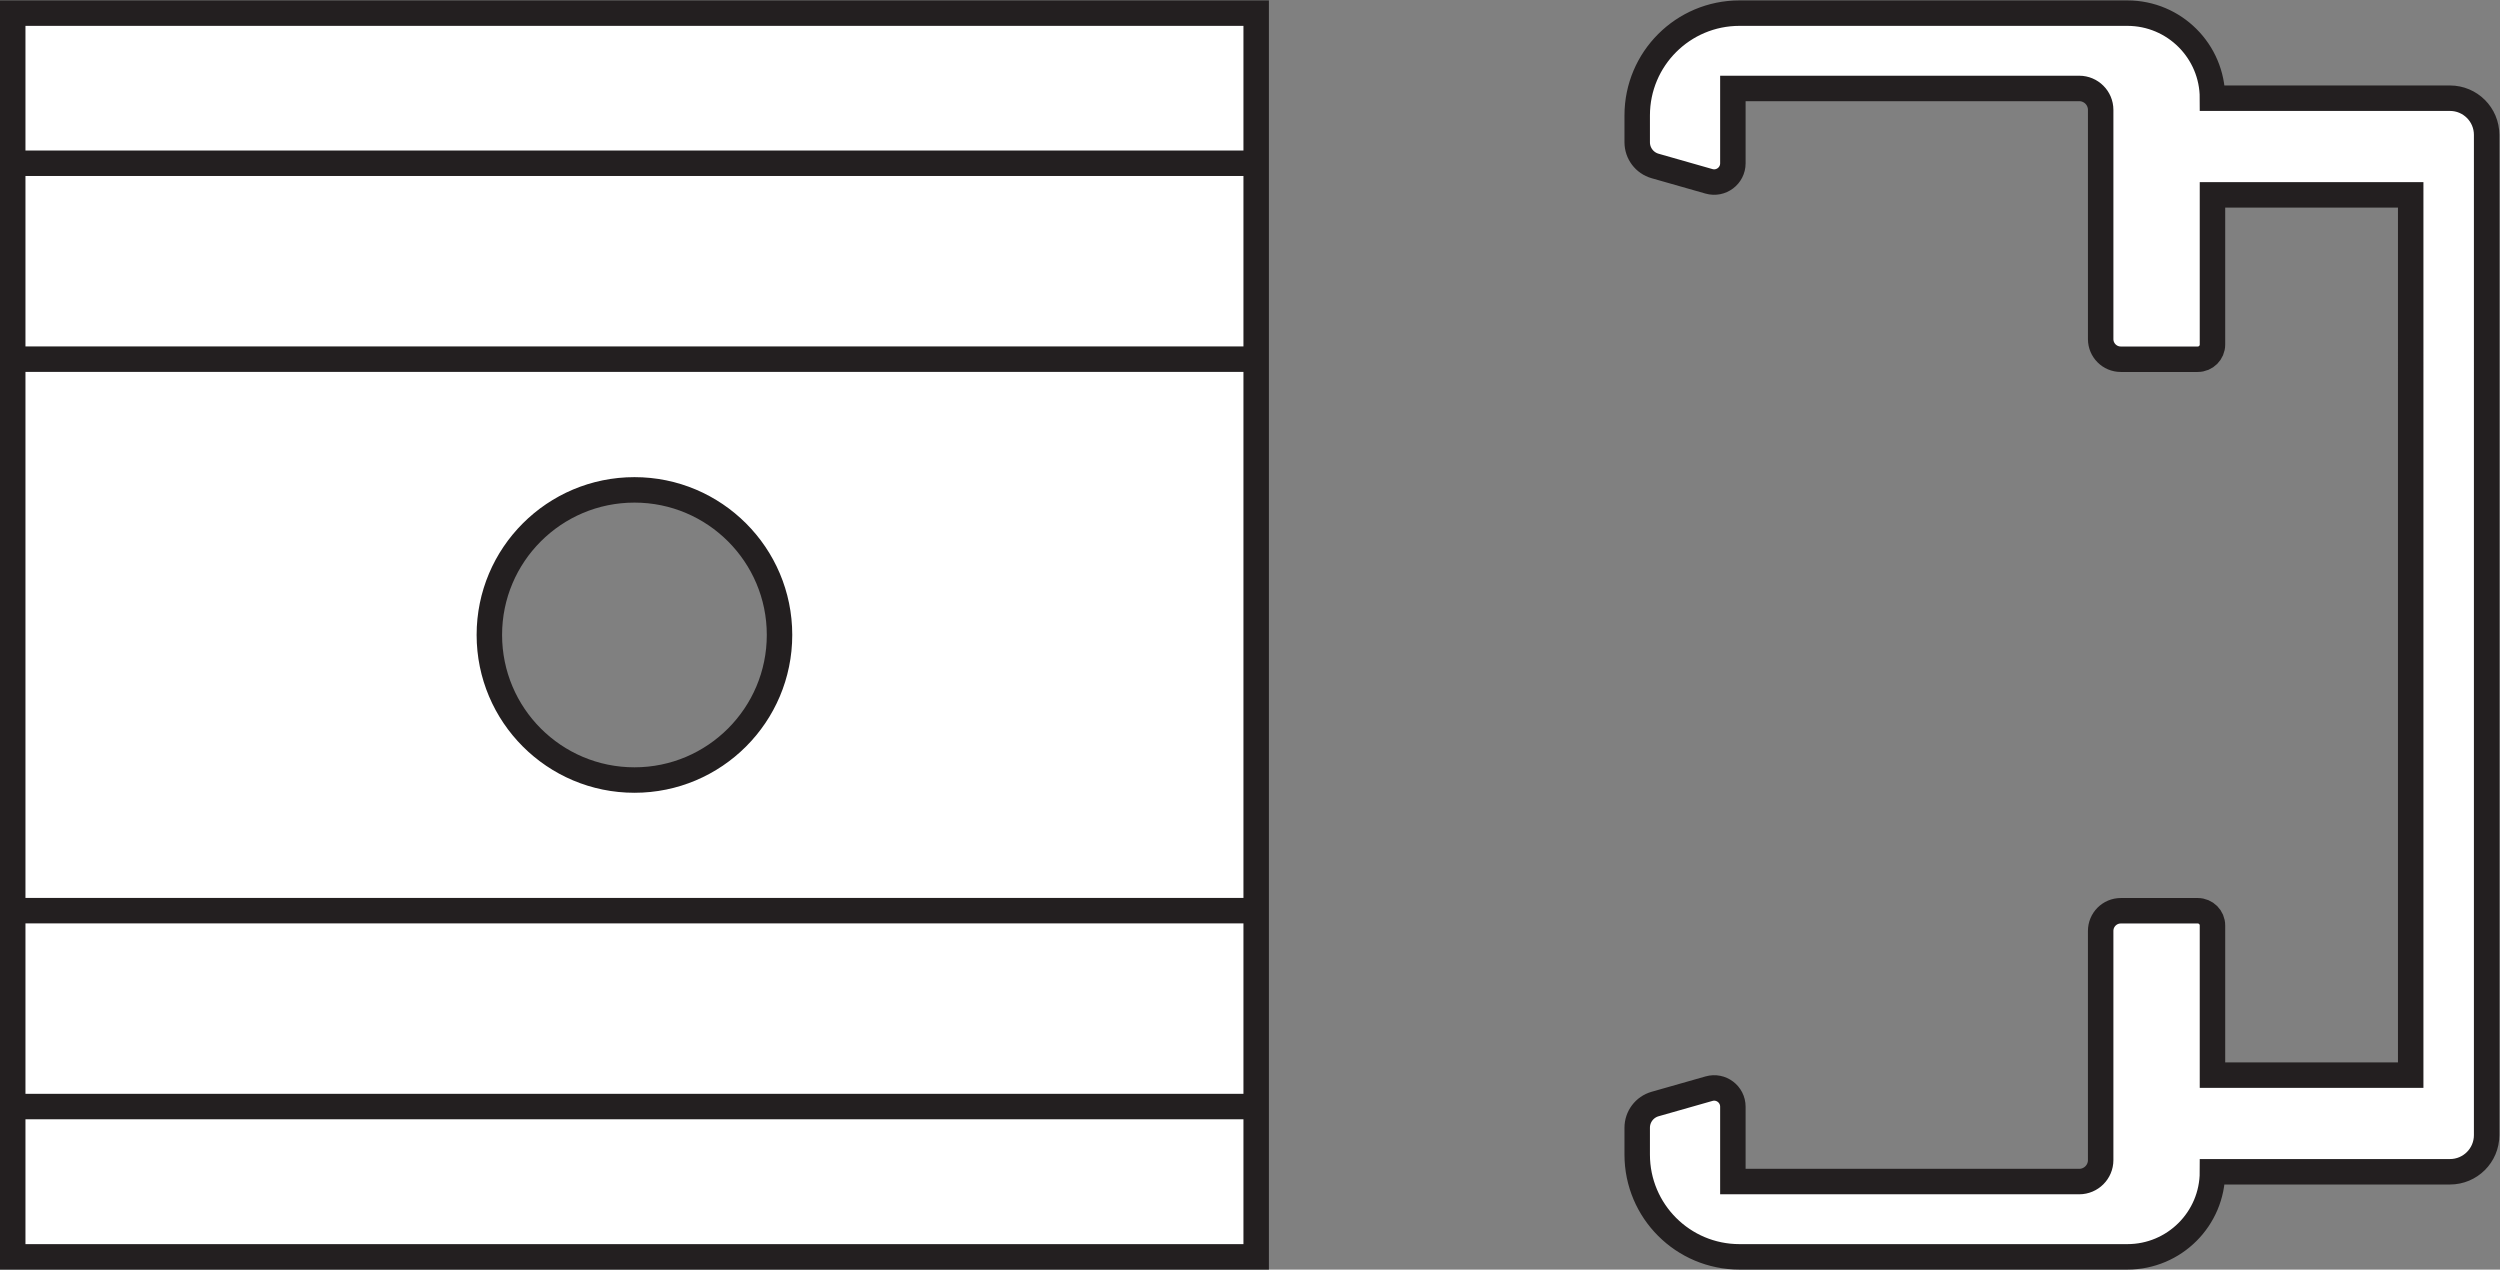 <?xml version="1.0" encoding="UTF-8" standalone="no"?>
<svg
   xmlns:dc="http://purl.org/dc/elements/1.1/"
   xmlns:cc="http://creativecommons.org/ns#"
   xmlns:rdf="http://www.w3.org/1999/02/22-rdf-syntax-ns#"
   xmlns:svg="http://www.w3.org/2000/svg"
   xmlns="http://www.w3.org/2000/svg"
   viewBox="0 0 92.76 47.107"
   height="47.107"
   width="92.76"
   xml:space="preserve"
   id="svg2"
   version="1.1"><rect x="0" y="0" width="92.76" height="47.107" fill="#808080" stroke="none"/><defs
     id="defs6" /><g
     transform="matrix(1.333,0,0,-1.333,0,47.107)"
     id="g10"><g
       transform="scale(0.1)"
       id="g12"><path
         id="path14"
         style="fill:#ffffff;fill-opacity:1;fill-rule:nonzero;stroke:none"
         d="M 681.953,326.055 H 615.84 c 0,13.074 -10.606,23.679 -23.684,23.679 H 484.18 c -15.723,0 -28.465,-12.742 -28.465,-28.464 v -7.481 c 0,-3.062 2.027,-5.754 4.976,-6.594 l 15.012,-4.281 c 3.328,-0.945 6.641,1.555 6.641,5.016 v 20.84 h 96.406 c 3.293,0 5.969,-2.672 5.969,-5.969 v -63.797 c 0,-3.098 2.508,-5.606 5.601,-5.606 h 21.426 c 2.27,0 4.094,1.832 4.094,4.09 v 41.657 h 55.176 V 54.133 H 615.84 V 95.793 c 0,2.254 -1.824,4.09 -4.094,4.09 H 590.32 c -3.093,0 -5.601,-2.512 -5.601,-5.617 V 30.469 c 0,-3.289 -2.676,-5.965 -5.969,-5.965 h -96.406 v 20.848 c 0,3.457 -3.313,5.957 -6.641,5.008 l -15.012,-4.274 c -2.949,-0.844 -4.976,-3.535 -4.976,-6.594 v -7.488 c 0,-15.715 12.742,-28.457 28.465,-28.457 h 107.976 c 13.078,0 23.684,10.594 23.684,23.68 h 66.113 c 5.637,0 10.203,4.57 10.203,10.207 V 315.848 c 0,5.636 -4.566,10.207 -10.203,10.207" /><path
         id="path16"
         style="fill:none;stroke:#231f20;stroke-width:7.087;stroke-linecap:butt;stroke-linejoin:miter;stroke-miterlimit:4;stroke-dasharray:none;stroke-opacity:1"
         d="M 681.953,326.055 H 615.84 c 0,13.074 -10.606,23.679 -23.684,23.679 H 484.18 c -15.723,0 -28.465,-12.742 -28.465,-28.464 v -7.481 c 0,-3.062 2.027,-5.754 4.976,-6.594 l 15.012,-4.281 c 3.328,-0.945 6.641,1.555 6.641,5.016 v 20.84 h 96.406 c 3.293,0 5.969,-2.672 5.969,-5.969 v -63.797 c 0,-3.098 2.508,-5.606 5.601,-5.606 h 21.426 c 2.27,0 4.094,1.832 4.094,4.09 v 41.657 h 55.176 V 54.133 H 615.84 V 95.793 c 0,2.254 -1.824,4.09 -4.094,4.09 H 590.32 c -3.093,0 -5.601,-2.512 -5.601,-5.617 V 30.469 c 0,-3.289 -2.676,-5.965 -5.969,-5.965 h -96.406 v 20.848 c 0,3.457 -3.313,5.957 -6.641,5.008 l -15.012,-4.274 c -2.949,-0.844 -4.976,-3.535 -4.976,-6.594 v -7.488 c 0,-15.715 12.742,-28.457 28.465,-28.457 h 107.976 c 13.078,0 23.684,10.594 23.684,23.68 h 66.113 c 5.637,0 10.203,4.57 10.203,10.207 V 315.848 c 0,5.636 -4.566,10.207 -10.203,10.207 z" /><path
         id="path18"
         style="fill:#ffffff;fill-opacity:1;fill-rule:nonzero;stroke:none"
         d="m 136.211,176.664 c 0,22.289 18.074,40.371 40.391,40.371 22.285,0 40.378,-18.082 40.378,-40.371 0,-22.305 -18.093,-40.398 -40.378,-40.398 -22.317,0 -40.391,18.093 -40.391,40.398 z M 349.656,349.742 H 3.543 V 3.547 H 349.656 V 349.742" /><path
         id="path20"
         style="fill:none;stroke:#231f20;stroke-width:7.087;stroke-linecap:butt;stroke-linejoin:miter;stroke-miterlimit:4;stroke-dasharray:none;stroke-opacity:1"
         d="m 136.211,176.664 c 0,22.289 18.074,40.371 40.391,40.371 22.285,0 40.378,-18.082 40.378,-40.371 0,-22.305 -18.093,-40.398 -40.378,-40.398 -22.317,0 -40.391,18.093 -40.391,40.398 z M 349.656,349.742 H 3.543 V 3.547 H 349.656 Z" /><path
         id="path22"
         style="fill:#ffffff;fill-opacity:1;fill-rule:nonzero;stroke:none"
         d="M 3.543,307.949 H 349.656" /><path
         id="path24"
         style="fill:none;stroke:#231f20;stroke-width:7.087;stroke-linecap:butt;stroke-linejoin:miter;stroke-miterlimit:4;stroke-dasharray:none;stroke-opacity:1"
         d="M 3.543,307.949 H 349.656" /><path
         id="path26"
         style="fill:#ffffff;fill-opacity:1;fill-rule:nonzero;stroke:none"
         d="M 3.543,253.418 H 349.656" /><path
         id="path28"
         style="fill:none;stroke:#231f20;stroke-width:7.087;stroke-linecap:butt;stroke-linejoin:miter;stroke-miterlimit:4;stroke-dasharray:none;stroke-opacity:1"
         d="M 3.543,253.418 H 349.656" /><path
         id="path30"
         style="fill:#ffffff;fill-opacity:1;fill-rule:nonzero;stroke:none"
         d="M 3.543,45.383 H 349.656" /><path
         id="path32"
         style="fill:none;stroke:#231f20;stroke-width:7.087;stroke-linecap:butt;stroke-linejoin:miter;stroke-miterlimit:4;stroke-dasharray:none;stroke-opacity:1"
         d="M 3.543,45.383 H 349.656" /><path
         id="path34"
         style="fill:#ffffff;fill-opacity:1;fill-rule:nonzero;stroke:none"
         d="M 3.543,99.91 H 349.656" /><path
         id="path36"
         style="fill:none;stroke:#231f20;stroke-width:7.087;stroke-linecap:butt;stroke-linejoin:miter;stroke-miterlimit:4;stroke-dasharray:none;stroke-opacity:1"
         d="M 3.543,99.91 H 349.656" /></g></g></svg>